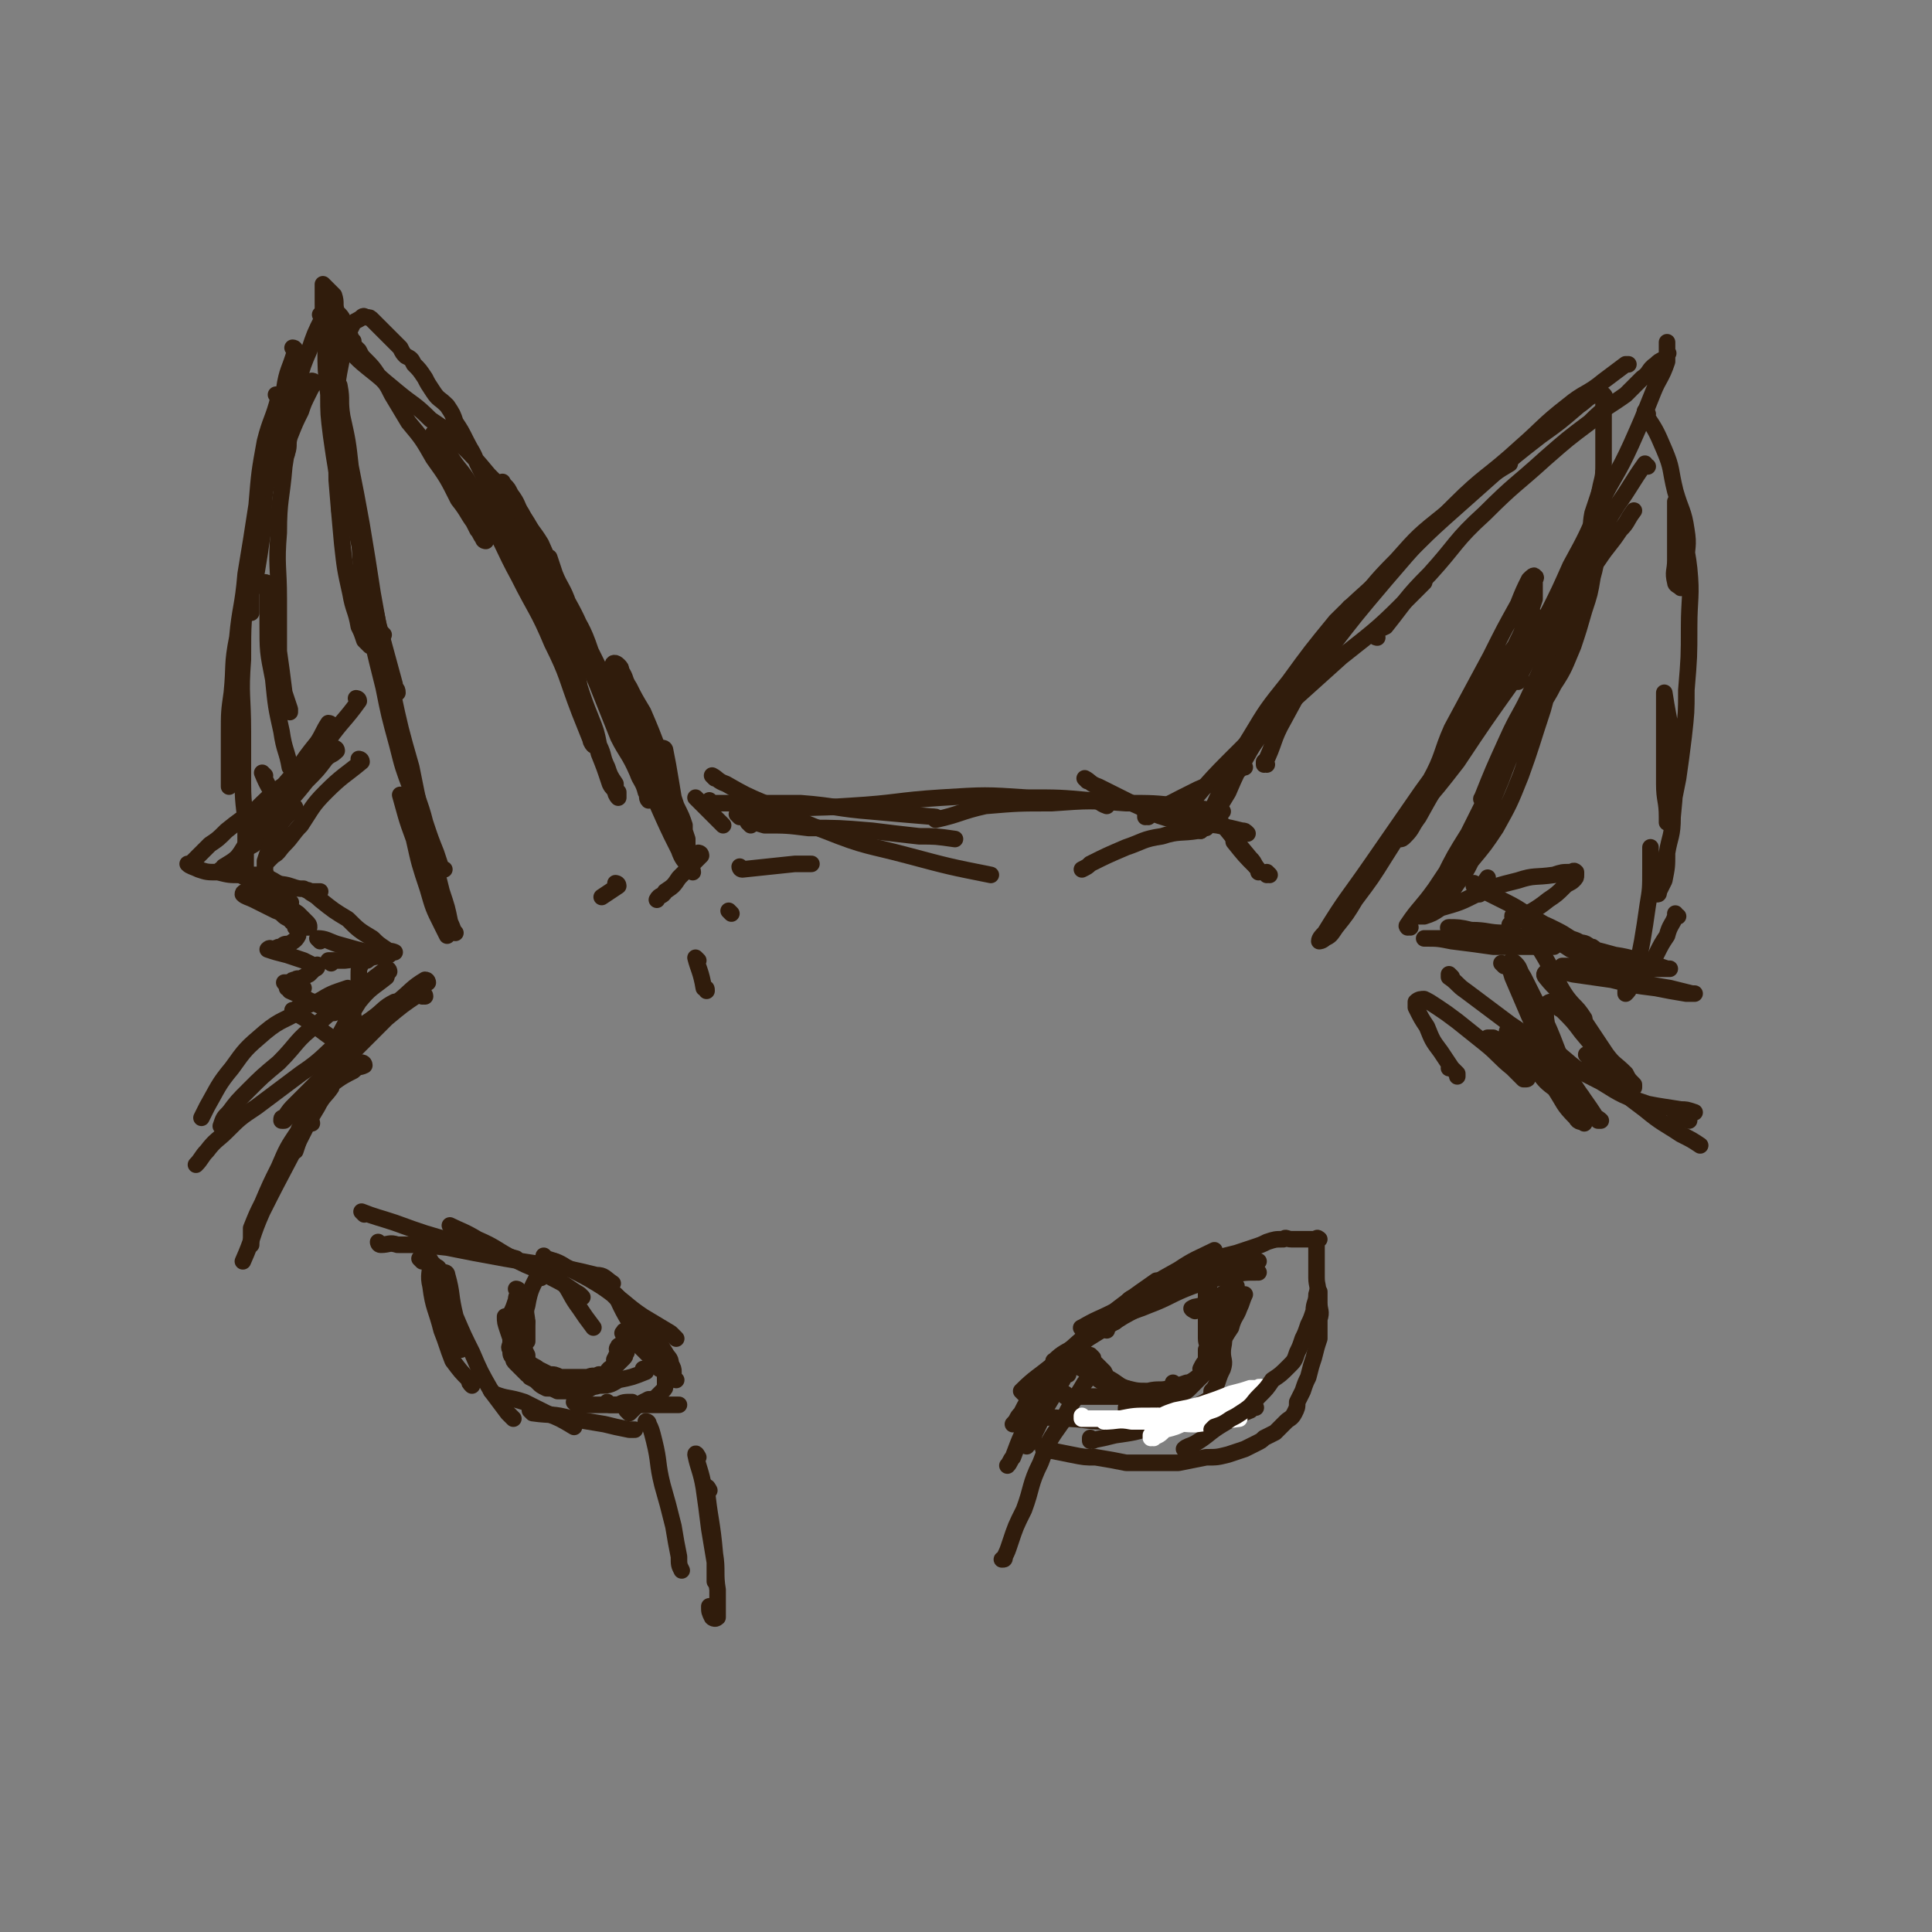 <svg viewBox='0 0 700 700' version='1.1' xmlns='http://www.w3.org/2000/svg' xmlns:xlink='http://www.w3.org/1999/xlink'><rect x="0" y="0" width="700" height="700" fill="#808080" stroke="none"/><g fill='none' stroke='rgb(48,28,12)' stroke-width='6' stroke-linecap='round' stroke-linejoin='round'><path d='M241,272c0,0 -1,-1 -1,-1 0,0 1,0 1,1 1,5 1,5 2,11 1,6 1,6 2,12 1,3 1,3 2,6 1,2 1,2 2,4 0,0 0,1 0,1 0,-1 0,-1 0,-2 -1,-3 -1,-3 -2,-6 -3,-6 -3,-6 -5,-11 -4,-9 -3,-9 -7,-17 -1,-5 -1,-5 -3,-9 -1,-2 -1,-2 -2,-4 0,-1 -2,-2 -1,-1 1,3 1,4 3,9 3,6 3,6 6,12 2,6 2,6 5,13 1,3 1,3 3,7 1,2 1,2 2,4 0,0 0,0 0,0 0,-1 0,-1 0,-2 -1,-3 -1,-3 -3,-7 -3,-9 -3,-9 -6,-19 -3,-8 -3,-8 -6,-15 -3,-5 -3,-5 -5,-9 -2,-3 -1,-3 -3,-6 0,-1 0,-1 -1,-2 -1,-1 -2,-1 -2,0 1,3 2,3 3,6 3,9 3,9 6,17 5,11 5,11 9,21 2,8 2,8 5,16 2,4 1,4 3,8 1,2 1,2 2,4 0,1 1,2 1,3 0,0 -1,-1 -1,-1 -2,-3 -2,-3 -3,-6 -3,-8 -3,-8 -6,-15 -6,-12 -6,-12 -12,-24 -4,-8 -4,-8 -8,-16 -4,-7 -4,-7 -7,-13 -2,-4 -2,-4 -4,-8 -1,-2 -1,-2 -2,-4 -1,-1 -1,-1 -1,-1 0,0 0,1 1,1 4,6 4,6 7,12 7,12 7,12 13,25 5,10 5,10 10,21 3,8 2,8 5,15 2,4 2,4 4,8 1,1 2,3 2,3 -1,-1 -2,-2 -3,-5 -4,-8 -4,-8 -8,-17 -7,-15 -7,-15 -13,-30 -5,-13 -5,-13 -11,-25 -3,-9 -4,-9 -8,-17 -2,-6 -3,-6 -5,-11 -1,-3 -1,-3 -2,-6 -1,0 -2,-1 -2,-1 0,1 1,3 2,5 3,7 3,7 6,14 6,13 5,13 11,27 4,10 4,10 8,20 3,6 4,6 7,13 1,3 2,3 3,7 1,1 0,2 1,3 0,0 0,-1 0,-1 -2,-5 -2,-5 -3,-10 -4,-9 -4,-9 -8,-18 -5,-14 -5,-14 -11,-27 -4,-10 -4,-10 -9,-19 -4,-9 -4,-9 -8,-18 -3,-5 -4,-5 -7,-11 -2,-3 -1,-3 -4,-7 -1,-2 -1,-2 -2,-3 -1,-1 -1,-2 -1,-1 0,2 1,3 2,7 8,23 8,23 17,46 3,11 3,11 7,21 2,6 2,6 4,12 1,3 1,3 2,6 0,2 1,3 1,3 0,0 -1,-1 -1,-2 -2,-5 -2,-5 -4,-10 -5,-13 -4,-13 -10,-25 -5,-12 -6,-12 -12,-24 -6,-11 -5,-11 -11,-21 -4,-7 -3,-7 -7,-13 -3,-5 -4,-5 -7,-10 -2,-2 -2,-2 -4,-5 -1,-2 -1,-2 -2,-3 0,0 0,0 0,0 0,1 0,1 1,2 3,7 3,7 6,14 2,6 2,6 5,12 2,3 2,3 4,7 1,1 1,2 2,3 0,1 1,1 1,1 -1,-2 -2,-2 -3,-5 -4,-5 -3,-5 -7,-10 -4,-8 -4,-8 -9,-15 -4,-7 -4,-7 -9,-13 -3,-5 -3,-5 -6,-10 -2,-4 -2,-4 -5,-7 -2,-3 -2,-3 -5,-6 -1,-1 -1,-1 -2,-3 -1,-1 -1,-1 -2,-2 0,-1 0,-1 0,-1 0,-1 0,0 0,0 0,0 0,0 0,0 0,0 -1,-1 -1,-1 0,0 1,1 1,1 0,0 0,0 0,0 -1,-1 -1,-1 -1,-2 -1,-2 -1,-2 -2,-4 -1,-3 -1,-3 -3,-5 -1,-3 0,-3 -1,-6 -1,-1 -1,-1 -2,-2 -1,-1 -1,-1 -2,-2 0,0 0,0 0,1 0,2 0,2 0,5 0,8 0,8 1,17 0,8 0,8 1,17 0,7 0,7 1,15 1,7 1,7 2,13 1,5 1,5 1,9 0,2 0,2 0,4 0,1 0,1 0,1 '/><path d='M122,118c0,0 -1,-1 -1,-1 0,5 1,6 1,11 0,10 0,10 1,20 2,15 2,15 4,30 2,14 2,14 5,27 2,11 3,11 5,21 3,11 3,11 6,22 0,2 1,1 1,3 '/><path d='M125,159c0,0 -1,-1 -1,-1 2,11 3,12 5,23 2,18 1,19 3,37 3,15 3,15 7,31 2,10 2,10 5,21 2,8 2,8 5,16 2,5 2,5 4,11 1,3 1,3 2,6 0,0 0,0 0,0 '/><path d='M139,230c0,0 -1,-1 -1,-1 2,10 2,11 4,21 3,14 3,14 7,28 3,15 3,15 7,29 2,8 2,8 4,16 2,6 2,6 3,11 1,2 1,3 2,4 0,0 0,0 0,0 '/><path d='M146,289c0,0 -1,-1 -1,-1 2,7 2,8 5,16 2,9 2,9 5,18 2,7 2,7 5,13 1,2 1,2 2,4 '/><path d='M114,139c0,0 -1,-1 -1,-1 0,0 1,0 1,1 -1,1 -1,1 -2,3 -2,4 -2,4 -3,7 -2,4 -2,4 -4,9 -1,3 0,3 -1,6 0,1 -1,1 -1,2 '/><path d='M107,127c0,0 0,-1 -1,-1 0,0 1,0 1,1 -2,7 -3,7 -4,14 -2,10 -2,10 -4,19 -1,9 -1,9 -3,18 -1,8 0,8 -1,16 -1,7 -1,7 -2,13 -1,4 -1,4 -2,8 0,2 0,3 0,5 0,1 0,2 0,2 0,0 0,-1 0,-1 '/><path d='M101,144c0,0 0,-1 -1,-1 0,0 1,0 1,1 -2,8 -3,8 -5,16 -2,11 -2,11 -3,23 -2,13 -2,13 -4,25 -1,12 -2,12 -3,23 -2,10 -1,10 -2,20 -1,7 -1,7 -1,15 0,5 0,5 0,11 0,3 0,3 0,6 0,1 0,1 0,2 0,0 0,0 0,0 '/><path d='M95,190c0,0 0,-1 -1,-1 -2,10 -2,11 -4,23 -2,13 -2,13 -2,27 -1,13 0,13 0,26 0,9 0,9 0,19 0,9 1,9 1,17 0,4 0,4 0,8 0,2 0,2 0,4 0,0 0,0 0,1 '/><path d='M122,272c0,0 -1,-1 -1,-1 0,0 1,0 1,1 -2,2 -2,1 -4,3 -3,4 -3,4 -7,8 -4,5 -4,5 -8,9 -3,4 -2,4 -6,8 -2,3 -2,2 -4,5 -1,1 -1,1 -3,2 0,0 0,0 0,0 '/><path d='M120,263c0,0 0,-1 -1,-1 -2,3 -2,4 -4,7 -4,5 -4,5 -8,11 -4,4 -4,4 -7,9 -2,4 -2,4 -4,7 -2,3 -2,3 -4,5 0,1 0,0 0,1 '/><path d='M130,254c0,0 -1,-1 -1,-1 0,0 1,0 1,1 -5,7 -6,7 -11,14 -6,7 -6,7 -11,14 -5,7 -5,7 -10,14 -4,5 -4,5 -9,10 -3,5 -3,5 -8,8 0,1 0,1 -1,1 0,0 0,0 0,0 '/><path d='M106,283c0,0 0,-1 -1,-1 -1,1 -1,2 -3,3 -5,4 -5,4 -10,9 -5,3 -5,3 -10,7 -3,3 -3,3 -6,5 -2,2 -2,2 -4,4 -1,1 -1,1 -2,2 -1,1 -2,1 -2,1 1,1 2,1 4,2 3,1 3,1 7,1 4,1 4,1 8,1 1,0 1,0 3,0 2,0 2,0 3,0 1,0 1,0 1,0 0,0 0,0 0,0 -1,0 -1,0 -2,0 -1,0 -1,0 -2,0 -1,0 -1,0 -2,0 -1,0 -1,0 -2,0 0,0 1,0 1,0 2,1 2,1 4,2 3,1 3,1 6,3 2,2 2,2 5,3 1,1 1,1 2,2 1,0 2,0 1,0 0,-1 -1,-1 -3,-2 -3,-1 -2,-1 -5,-3 -2,-1 -2,-1 -4,-2 -1,-1 -1,-1 -2,-2 0,0 0,0 0,0 2,2 2,2 3,3 4,3 4,3 8,6 3,2 3,2 6,4 2,2 2,2 3,3 1,1 1,1 1,2 0,0 -1,0 -1,0 -2,-2 -2,-2 -5,-3 -4,-2 -4,-2 -7,-4 -3,-2 -3,-2 -6,-4 -2,-1 -2,-1 -3,-1 -1,-1 -2,-1 -2,0 1,1 2,1 4,2 4,2 4,2 8,4 3,1 2,2 5,3 1,2 2,1 2,3 1,1 1,2 1,3 -1,2 -2,2 -3,3 -2,0 -2,0 -3,1 -1,0 -1,0 -3,1 -1,0 -1,-1 -2,0 0,0 0,0 0,0 3,1 3,1 7,2 3,1 3,1 6,2 2,1 2,1 4,2 1,0 1,-1 1,0 0,0 0,1 -1,1 -1,1 -1,1 -2,2 -2,1 -2,1 -4,2 0,0 0,-1 -1,0 -1,0 -1,0 -2,1 -1,0 -1,0 -2,0 0,0 1,0 1,0 1,1 1,1 3,2 1,0 1,0 3,0 '/><path d='M112,364c0,0 -1,-1 -1,-1 1,0 2,0 4,0 5,-3 5,-3 11,-5 '/><path d='M120,349c0,0 -1,-1 -1,-1 2,0 3,0 6,0 8,-1 8,-1 16,-2 '/><path d='M116,341c0,0 -1,-1 -1,-1 3,0 4,1 7,2 7,2 7,2 15,4 1,0 1,0 1,0 '/><path d='M154,361c0,0 -1,-1 -1,-1 0,0 1,0 1,1 0,0 0,0 0,0 0,0 -1,-1 -1,-1 0,0 1,0 1,1 '/><path d='M107,367c0,0 0,-1 -1,-1 0,0 1,0 1,1 0,0 0,0 0,0 7,4 6,4 13,9 2,1 2,1 5,2 '/><path d='M105,359c0,0 0,-1 -1,-1 0,0 1,0 1,1 7,3 7,4 15,7 4,1 4,1 8,2 '/><path d='M253,290c0,0 -1,-1 -1,-1 0,0 0,0 1,1 1,1 1,1 2,2 4,4 4,4 7,7 '/><path d='M269,315c0,0 -1,-1 -1,-1 0,0 0,1 1,1 9,-1 10,-1 19,-2 3,0 3,0 6,0 '/><path d='M272,299c0,0 -1,-1 -1,-1 2,0 3,0 6,1 8,0 8,0 16,1 11,0 11,0 23,1 8,1 8,1 17,2 6,0 6,0 13,1 '/><path d='M268,296c0,0 -1,-1 -1,-1 6,-1 7,-1 13,-1 14,-2 14,-1 28,-2 17,-1 17,-2 33,-3 16,-1 16,-1 31,0 12,0 12,0 23,1 4,0 3,1 6,2 '/><path d='M339,297c0,0 -1,-1 -1,-1 0,0 0,0 1,1 0,0 0,0 0,0 9,-2 9,-3 18,-5 12,-1 12,-1 24,-1 14,-1 14,-1 27,0 10,0 10,0 19,1 8,1 8,1 16,2 '/><path d='M394,283c0,0 -1,-1 -1,-1 2,1 2,2 5,3 6,3 6,3 12,6 7,3 7,4 15,6 8,2 8,1 16,2 5,1 5,1 9,2 1,0 1,0 2,1 '/><path d='M416,296c0,0 -1,-1 -1,-1 0,0 0,0 0,1 0,0 0,0 0,0 9,-5 9,-5 19,-10 7,-3 7,-3 15,-7 '/><path d='M428,296c0,0 -1,-1 -1,-1 0,0 0,1 0,1 9,-10 9,-11 18,-20 10,-10 10,-10 21,-20 10,-9 10,-9 20,-18 14,-11 14,-11 26,-23 2,-2 2,-2 4,-4 0,0 0,0 0,0 '/><path d='M451,278c0,0 -1,0 -1,-1 3,-5 3,-6 7,-11 7,-10 7,-10 14,-20 9,-12 9,-12 18,-23 8,-10 8,-11 17,-20 8,-9 8,-9 18,-17 7,-6 7,-6 14,-12 4,-3 4,-3 9,-6 0,0 0,0 0,0 '/><path d='M459,277c0,0 -1,-1 -1,-1 0,0 0,1 0,1 4,-8 3,-9 7,-16 7,-13 7,-13 16,-25 10,-13 10,-13 21,-26 12,-14 12,-14 25,-27 11,-11 12,-10 24,-21 8,-7 8,-8 17,-15 6,-5 7,-4 13,-9 4,-3 4,-3 8,-6 0,0 1,0 1,0 '/><path d='M499,231c0,0 -1,0 -1,-1 1,-2 2,-2 4,-3 8,-10 7,-10 16,-19 10,-11 9,-12 20,-22 11,-11 11,-10 22,-20 8,-7 8,-7 16,-13 6,-6 6,-5 13,-10 3,-3 3,-3 6,-6 3,-2 2,-3 5,-5 1,-1 1,-1 3,-2 1,-1 1,0 1,-2 1,0 0,0 0,-1 0,-1 0,-1 0,-2 0,0 0,-1 0,-1 0,1 0,1 0,2 0,2 0,2 0,5 -2,6 -3,6 -5,11 -4,10 -4,10 -8,19 -5,11 -6,11 -11,21 -5,12 -5,12 -11,23 -4,9 -4,9 -8,17 -3,7 -3,8 -6,15 -2,3 -2,3 -4,7 0,2 0,2 -1,3 '/><path d='M597,169c-1,0 -1,-1 -1,-1 -5,7 -5,8 -10,15 -8,13 -8,13 -16,25 -8,12 -8,12 -15,25 -8,12 -8,12 -16,24 -8,11 -8,11 -15,22 -5,8 -5,8 -10,17 -3,4 -2,4 -5,7 -1,1 -1,1 -2,1 0,0 0,-1 0,-1 '/><path d='M557,224c0,0 -1,-1 -1,-1 -4,4 -4,5 -7,11 -9,13 -9,13 -17,26 -8,13 -8,14 -16,27 -7,12 -7,12 -14,23 -5,8 -5,8 -11,16 -3,5 -3,5 -7,10 -2,3 -2,3 -4,4 -1,1 -2,1 -2,1 0,-1 1,-2 2,-3 8,-13 8,-12 17,-25 9,-13 9,-13 18,-26 8,-11 8,-11 15,-21 6,-10 6,-10 12,-19 4,-7 4,-7 8,-15 2,-4 2,-5 4,-9 1,-3 1,-3 2,-6 0,-2 0,-2 0,-4 0,-1 0,-1 0,-3 0,0 1,-1 0,-1 0,-1 -1,0 -2,1 -2,4 -2,4 -4,9 -5,9 -5,9 -10,19 -7,13 -7,13 -14,26 -4,9 -3,10 -8,19 -3,6 -3,6 -6,11 -1,2 -2,2 -3,4 -1,1 -1,3 -1,3 0,0 0,-1 1,-2 3,-3 3,-3 5,-6 7,-8 7,-8 14,-17 10,-15 10,-15 20,-29 10,-14 10,-14 19,-27 6,-9 6,-9 12,-17 4,-6 4,-5 8,-11 3,-3 2,-3 5,-7 '/><path d='M597,150c-1,0 -1,-1 -1,-1 0,0 0,1 0,1 0,0 0,0 0,0 0,0 0,-1 0,-1 0,0 0,0 0,1 4,6 4,6 7,13 3,7 2,7 4,15 2,7 3,7 4,14 1,6 0,6 0,12 0,3 0,3 0,6 0,1 0,1 -1,2 0,1 -1,1 -1,1 -1,-1 -2,-1 -2,-2 -1,-4 0,-4 0,-8 0,-5 0,-5 0,-10 0,-3 0,-3 0,-6 0,-2 0,-2 0,-4 0,0 0,-2 0,-1 1,2 1,4 2,7 1,9 2,8 3,17 1,10 0,11 0,21 0,11 0,11 -1,23 0,8 0,8 -1,17 -1,8 -1,8 -2,15 -1,5 -1,5 -2,10 -1,2 -1,2 -2,4 0,1 0,2 0,2 0,0 0,-1 0,-2 0,-6 -1,-6 -1,-12 0,-8 0,-8 0,-16 0,-4 0,-4 0,-8 0,-3 0,-3 0,-6 0,-1 0,-1 0,-1 0,-1 0,-2 0,-2 0,0 0,0 0,0 2,13 3,13 3,25 1,10 1,10 0,20 0,7 -1,7 -2,13 0,5 0,5 -1,10 -1,2 -1,2 -2,4 0,1 0,1 -1,1 -1,0 -1,0 -2,-1 0,-2 0,-2 0,-4 0,-3 0,-3 0,-5 0,-2 0,-2 0,-4 0,0 0,0 0,-1 0,-1 0,-2 0,-2 0,0 0,1 0,2 0,3 0,3 0,6 0,7 0,7 -1,13 -1,7 -1,7 -2,13 -1,5 -1,5 -2,11 -1,2 -1,3 -2,5 -1,2 -1,2 -2,3 0,0 0,-1 0,-1 0,0 0,0 0,0 '/><path d='M608,332c-1,0 -1,-1 -1,-1 0,0 0,0 0,1 -1,3 -2,3 -3,7 -2,3 -2,3 -4,7 -1,2 -1,2 -2,4 '/><path d='M535,321c0,0 -1,-1 -1,-1 0,0 0,0 0,1 6,3 6,3 12,6 6,3 6,4 12,7 5,3 6,3 11,6 3,1 3,1 5,3 2,0 2,0 3,1 0,0 1,0 1,0 -1,-1 -1,-1 -2,-1 -2,-2 -3,-1 -5,-2 -4,-2 -3,-2 -7,-4 -4,-2 -4,-2 -7,-3 -3,-1 -3,-1 -6,-2 -1,0 -1,0 -2,0 0,0 -1,-1 -1,0 2,1 3,1 5,2 4,2 4,3 8,5 5,3 5,2 10,5 3,2 5,3 7,4 0,0 -1,-1 -2,-2 -3,-1 -3,-1 -7,-2 -3,-2 -3,-2 -6,-3 -2,-1 -2,-1 -4,-2 -1,0 -2,0 -2,0 0,0 1,-1 1,0 6,1 6,2 12,3 7,2 8,2 15,4 7,1 7,2 14,3 2,1 2,1 5,2 0,0 1,0 1,0 0,0 -1,0 -1,0 -3,0 -3,0 -5,0 -8,-1 -8,-1 -15,-1 -5,-1 -5,0 -11,0 -2,0 -2,0 -5,0 -1,0 -2,0 -2,0 0,0 0,0 0,0 5,1 5,1 10,3 9,2 9,1 17,3 6,1 6,1 12,2 4,1 4,1 8,2 0,0 1,0 1,0 -1,0 -2,0 -3,0 -6,-1 -6,-1 -11,-2 -8,-1 -8,-1 -16,-3 -7,-1 -7,-1 -14,-2 -4,-1 -4,-1 -7,-1 -1,0 -2,-1 -2,0 -1,0 -2,1 -1,2 4,5 5,5 9,9 3,3 3,3 5,6 '/><path d='M559,344c0,0 -1,-1 -1,-1 0,0 0,0 0,1 3,5 3,5 6,11 4,8 5,7 10,15 4,6 4,6 8,12 3,4 3,3 7,7 1,2 1,2 3,4 0,0 0,1 0,1 0,0 -1,-1 -2,-1 -4,-4 -4,-4 -7,-8 -5,-5 -5,-5 -10,-11 -3,-4 -3,-4 -7,-8 -2,-1 -2,-2 -4,-3 -1,0 -2,1 -2,2 0,4 0,4 1,9 2,7 2,7 5,14 3,5 3,5 7,9 2,3 2,4 4,6 1,2 2,2 3,3 0,0 -1,0 -1,0 -5,-8 -5,-7 -10,-15 -6,-12 -5,-13 -11,-25 -3,-6 -3,-6 -6,-12 -2,-3 -1,-3 -3,-5 -1,-1 -2,-1 -2,0 0,1 0,2 1,5 3,7 3,7 6,14 4,9 5,8 9,17 3,5 2,6 5,11 2,4 3,4 5,7 1,2 1,2 1,3 0,0 0,1 0,1 -1,-1 -2,0 -3,-2 -5,-5 -4,-5 -8,-11 -4,-6 -4,-7 -8,-13 -3,-3 -3,-3 -6,-6 -1,-1 -1,-1 -2,-2 0,0 -1,0 -1,1 0,1 1,1 3,3 2,3 2,3 5,7 3,3 4,3 7,7 2,2 2,2 4,4 1,0 1,0 2,1 0,0 0,1 0,1 -2,-1 -2,-1 -3,-2 -4,-3 -4,-3 -7,-7 -3,-3 -3,-3 -7,-6 -2,-2 -3,-2 -5,-3 -2,-2 -2,-2 -4,-3 -1,0 -1,0 -2,0 0,0 0,0 0,0 2,1 2,1 3,2 3,2 3,2 5,5 2,2 3,2 5,4 1,1 1,1 1,3 0,0 1,1 0,1 0,0 0,0 -1,0 -2,-2 -2,-2 -4,-4 -5,-4 -5,-5 -10,-9 -5,-4 -5,-4 -10,-8 -4,-3 -4,-3 -7,-5 -3,-2 -3,-2 -5,-3 -1,0 -2,0 -3,1 0,0 0,1 0,2 2,4 2,4 4,7 2,5 2,5 5,9 2,3 2,3 4,6 1,1 1,1 2,2 0,1 0,1 0,1 0,-1 0,-1 -1,-2 -1,-1 -1,-1 -2,-1 '/><path d='M526,337c0,0 -1,-1 -1,-1 0,0 0,0 0,1 0,0 0,0 0,0 1,0 -1,-1 0,-1 3,0 4,0 8,1 6,0 6,1 12,1 4,1 4,1 9,2 2,0 4,0 4,0 0,0 -2,0 -3,0 -5,0 -5,0 -10,0 -6,0 -6,0 -12,0 -5,0 -5,0 -10,0 -2,0 -2,0 -5,0 -1,0 -1,0 -2,0 0,0 0,0 0,0 5,0 5,0 10,1 8,1 8,1 15,2 7,0 8,0 15,0 4,0 4,0 7,0 '/><path d='M548,336c0,0 -1,-1 -1,-1 0,0 0,0 0,1 0,0 0,0 0,0 2,-2 2,-2 3,-3 5,-3 6,-3 11,-7 3,-2 3,-2 6,-5 1,-1 2,-1 3,-2 1,-1 1,-1 1,-2 0,-1 0,-1 0,-1 -1,-1 -1,0 -2,0 -3,0 -3,0 -6,1 -7,1 -7,0 -13,2 -8,2 -8,2 -15,5 -6,3 -6,3 -13,5 -3,2 -3,2 -6,3 -1,0 -1,0 -2,0 -1,0 -1,0 -1,0 '/><path d='M536,324c0,0 -1,-1 -1,-1 0,0 0,0 0,1 0,0 0,0 0,0 2,-3 2,-3 4,-6 '/><path d='M511,336c0,0 -1,-1 -1,-1 0,0 0,0 0,1 0,0 0,0 0,0 1,0 0,-1 0,-1 0,0 0,0 0,1 0,0 0,0 0,0 1,0 -1,0 0,-1 4,-6 5,-6 10,-13 4,-6 4,-6 8,-12 3,-5 4,-5 7,-10 4,-6 4,-6 7,-13 3,-7 3,-8 6,-15 2,-7 2,-7 5,-14 3,-6 3,-6 5,-12 3,-6 3,-6 6,-12 2,-5 2,-5 4,-11 1,-4 2,-4 3,-8 2,-5 2,-5 3,-10 1,-4 1,-4 2,-9 1,-5 0,-5 1,-10 1,-3 1,-3 2,-6 1,-3 1,-3 2,-5 0,-1 0,-1 0,-2 0,-1 0,-1 0,-2 0,0 0,1 0,2 0,4 0,4 -1,9 -2,10 -2,9 -5,19 -4,13 -3,13 -7,26 -5,15 -5,15 -9,30 -4,12 -4,13 -8,24 -4,10 -4,10 -9,19 -4,6 -4,6 -9,12 -2,4 -2,4 -5,8 -2,3 -2,3 -4,5 -1,1 -1,1 -1,1 -1,1 -1,1 -2,2 -1,0 -2,0 -2,0 0,-1 0,-1 0,-2 2,-4 2,-4 4,-8 4,-8 4,-8 9,-16 5,-10 5,-10 10,-20 6,-10 6,-10 12,-19 4,-8 5,-7 9,-15 4,-6 4,-7 7,-14 2,-6 2,-6 4,-13 2,-6 2,-6 3,-12 2,-7 1,-7 2,-13 1,-7 1,-7 2,-13 0,-1 0,-1 0,-2 '/><path d='M538,290c0,0 -2,0 -1,-1 4,-10 4,-10 9,-21 4,-9 5,-9 9,-18 4,-9 4,-9 8,-19 3,-7 3,-7 6,-15 3,-8 3,-8 5,-15 2,-8 2,-8 4,-16 1,-4 1,-4 2,-9 1,-4 1,-4 1,-8 0,-2 0,-2 0,-5 0,-2 0,-2 0,-4 0,-2 0,-2 0,-4 0,-1 0,-1 0,-3 0,-1 0,-1 0,-2 0,-1 0,-1 0,-2 0,-1 0,-1 0,-1 0,-1 0,-1 0,-2 0,-1 1,-1 0,-2 0,0 -1,0 -1,0 -1,0 -1,-1 -2,0 -3,1 -3,2 -6,4 -7,6 -7,6 -14,11 -9,7 -9,7 -17,14 -9,8 -9,8 -18,16 -10,9 -9,9 -19,18 -10,10 -10,9 -20,19 -9,11 -9,11 -17,22 -8,10 -8,10 -14,20 -5,8 -5,8 -9,17 -3,5 -3,5 -5,10 -2,3 -2,3 -3,5 -1,1 0,1 -1,2 '/><path d='M490,221c0,0 -1,-1 -1,-1 -5,6 -5,7 -10,13 -8,11 -8,11 -15,22 -6,9 -6,9 -12,18 -4,7 -4,7 -7,14 -3,5 -3,5 -6,9 -1,2 -1,2 -2,4 0,0 0,0 0,0 '/><path d='M442,296c0,0 -1,-1 -1,-1 1,2 1,3 3,5 4,5 4,5 9,11 1,1 1,1 2,3 '/><path d='M460,317c0,0 -1,-1 -1,-1 0,0 0,0 0,1 '/><path d='M448,305c0,0 -1,-1 -1,-1 0,0 0,0 0,1 4,5 4,5 8,9 1,1 1,1 1,2 '/><path d='M254,310c0,0 -1,-1 -1,-1 0,0 1,0 1,1 -4,4 -4,4 -8,8 -2,3 -2,3 -5,5 -1,2 -2,1 -3,3 '/><path d='M224,321c0,0 -1,-1 -1,-1 0,0 1,0 1,1 -3,2 -3,2 -6,4 '/><path d='M121,121c0,0 -1,-1 -1,-1 0,0 1,1 1,1 0,0 0,0 0,0 1,1 1,1 3,3 4,4 4,5 9,9 5,4 5,4 11,9 6,5 6,4 12,10 6,4 6,4 11,9 5,5 5,5 10,11 5,5 5,5 9,10 3,5 4,5 7,11 3,6 3,6 5,12 2,6 2,6 4,12 2,6 2,6 3,11 2,6 1,6 3,11 1,5 1,5 2,10 2,6 2,6 4,11 2,5 2,5 3,10 2,4 1,4 3,8 1,3 1,3 3,6 0,2 0,2 1,3 0,1 0,2 0,2 0,0 -1,-1 -1,-2 -1,-2 -1,-1 -2,-3 -2,-6 -2,-6 -4,-11 -2,-8 -2,-8 -5,-15 -3,-7 -3,-7 -6,-15 -4,-8 -4,-8 -7,-15 -4,-7 -4,-7 -7,-14 -3,-7 -3,-7 -5,-14 -3,-7 -3,-7 -5,-13 -3,-6 -3,-6 -5,-11 -2,-4 -2,-4 -4,-8 -2,-5 -2,-4 -4,-8 -2,-4 -2,-4 -4,-7 -1,-3 -1,-3 -3,-6 -3,-3 -3,-2 -5,-5 -2,-3 -2,-3 -3,-5 -2,-3 -2,-3 -4,-5 -1,-2 -1,-2 -3,-3 -1,-1 -1,-1 -2,-3 0,0 0,0 -1,-1 -1,-1 -1,-1 -2,-2 -1,-1 -1,-1 -2,-2 -1,-1 -1,-1 -2,-2 0,0 0,0 -1,-1 -1,-1 -1,-1 -2,-2 -1,-1 -1,-1 -2,-1 -1,0 -1,-1 -2,0 -1,1 -2,1 -3,2 -3,6 -3,6 -4,12 -2,10 -2,10 -2,21 -1,12 0,12 0,24 1,12 1,12 2,23 1,9 1,9 3,18 1,6 2,6 3,12 1,2 1,2 2,5 1,1 1,1 2,2 0,0 0,0 0,0 '/><path d='M123,140c0,0 -1,-1 -1,-1 0,0 1,0 1,1 1,5 0,5 1,11 2,9 2,9 3,18 2,10 2,10 4,21 2,12 2,12 4,25 2,11 2,11 4,23 2,11 2,12 4,23 3,10 3,10 6,20 2,9 3,9 5,17 2,6 2,6 4,11 1,3 1,3 2,6 0,0 0,0 1,0 '/><path d='M117,115c0,0 -1,-1 -1,-1 0,0 1,1 1,1 0,0 0,0 0,0 -3,6 -3,6 -5,12 -4,9 -3,9 -5,19 -3,11 -2,11 -4,23 -1,12 -2,12 -2,24 -1,12 0,12 0,24 0,9 0,9 0,19 1,7 1,7 2,15 1,3 1,3 2,6 0,0 0,0 0,1 '/><path d='M97,212c0,0 0,-1 -1,-1 0,0 1,0 1,1 0,7 0,7 0,14 0,10 0,10 2,20 1,10 1,10 3,19 1,7 2,7 3,13 '/><path d='M96,281c0,0 -1,-1 -1,-1 2,5 3,6 6,11 0,2 0,2 1,3 '/><path d='M131,276c0,0 -1,-1 -1,-1 0,0 1,0 1,1 -6,5 -7,5 -13,11 -5,5 -5,6 -9,12 -3,3 -3,4 -6,7 -2,2 -2,3 -4,4 -1,1 -1,1 -2,2 0,0 0,0 0,0 '/><path d='M107,293c0,0 0,-1 -1,-1 0,0 1,0 1,1 -2,2 -3,2 -5,5 -2,4 -2,4 -4,8 -1,3 -1,3 -2,6 0,2 0,2 0,4 1,2 1,2 3,3 3,2 3,1 6,2 3,1 3,1 5,1 2,1 2,1 4,1 1,0 2,0 2,0 0,0 -1,0 -3,0 -1,0 -2,-1 -1,0 1,1 2,1 4,3 5,4 5,4 10,7 4,4 4,4 9,7 2,2 2,2 5,4 1,1 3,1 3,1 0,0 -2,-1 -4,0 -1,0 -1,0 -3,1 -1,1 -2,1 -3,2 -1,0 -1,0 -2,1 -1,2 -1,2 -1,4 0,1 0,1 0,2 0,1 0,1 1,2 '/><path d='M121,367c0,0 -1,-1 -1,-1 3,-1 4,-1 7,-1 '/><path d='M140,354c0,0 -1,-1 -1,-1 0,0 1,0 1,1 -5,4 -6,4 -10,9 -5,8 -5,8 -9,16 -1,2 0,2 -1,5 '/><path d='M144,364c0,0 0,-1 -1,-1 -4,2 -4,3 -8,6 -5,5 -5,5 -10,10 -4,5 -4,5 -8,11 -3,4 -3,4 -5,8 -1,1 -1,1 -1,2 '/><path d='M153,361c0,0 0,-1 -1,-1 -6,4 -6,4 -12,9 -6,6 -6,6 -12,12 -7,6 -7,5 -13,11 -4,4 -4,4 -8,8 -2,2 -2,2 -4,5 -1,0 -1,0 -1,1 '/><path d='M141,352c0,0 0,-1 -1,-1 -4,3 -4,3 -9,7 -8,6 -8,6 -16,13 -8,6 -7,7 -14,14 -6,5 -6,5 -11,10 -4,4 -4,4 -7,8 -2,2 -2,2 -3,5 '/><path d='M155,356c0,0 0,-1 -1,-1 -5,3 -5,4 -10,8 -9,6 -9,6 -18,12 -9,7 -8,8 -17,14 -8,6 -8,6 -16,12 -6,4 -6,4 -11,9 -3,3 -4,3 -7,7 -2,2 -2,3 -4,5 '/><path d='M109,366c0,0 0,-1 -1,-1 0,0 1,0 1,1 -6,4 -7,3 -13,8 -7,6 -7,6 -12,13 -5,6 -5,7 -9,14 -1,2 -1,2 -2,4 '/><path d='M545,350c0,0 -1,-1 -1,-1 '/><path d='M526,354c0,0 -1,-1 -1,-1 0,0 0,0 0,1 3,2 3,3 6,5 8,6 8,6 16,12 6,4 6,4 11,9 '/><path d='M557,374c0,0 -1,-1 -1,-1 0,0 0,0 0,1 4,4 4,4 9,8 7,6 7,6 15,10 8,5 8,5 17,8 5,1 6,1 12,2 2,0 2,0 5,1 '/><path d='M576,383c0,0 -2,-1 -1,-1 1,2 2,4 5,6 8,8 8,8 16,14 6,5 7,5 13,9 4,2 4,2 7,4 '/><path d='M608,404c-1,0 -1,-1 -1,-1 0,0 0,0 0,1 3,1 3,1 5,2 '/><path d='M120,394c0,0 -1,-1 -1,-1 0,0 1,0 1,1 -2,3 -3,3 -5,7 -3,5 -3,5 -6,10 -1,3 -1,3 -2,6 '/><path d='M112,406c0,0 0,-1 -1,-1 -1,2 -2,2 -3,5 -4,6 -4,6 -7,13 -3,6 -3,6 -6,13 -2,4 -2,4 -4,9 0,3 0,3 0,6 '/><path d='M113,407c0,0 0,-1 -1,-1 -8,16 -9,17 -17,33 -4,9 -3,9 -7,18 '/><path d='M132,386c0,0 -1,-1 -1,-1 0,0 1,0 1,1 -2,1 -2,0 -4,2 -6,3 -5,3 -11,7 -4,3 -4,2 -8,5 -4,3 -3,3 -6,6 '/><path d='M153,457c0,0 -1,-1 -1,-1 2,0 3,1 5,2 '/><path d='M132,440c0,0 -1,-1 -1,-1 5,2 6,2 12,4 11,4 11,4 22,7 11,3 11,3 22,6 '/><path d='M138,451c0,0 -1,-1 -1,-1 0,0 0,1 1,1 3,0 3,-1 6,0 9,0 9,0 18,1 10,2 10,2 21,4 17,3 17,2 33,6 3,0 3,1 6,3 0,0 0,0 0,0 '/><path d='M164,445c0,0 -1,-1 -1,-1 4,2 5,2 10,5 7,3 7,4 13,7 7,4 8,3 14,7 6,3 5,3 10,6 0,0 0,0 1,1 '/><path d='M206,467c0,0 -1,-1 -1,-1 2,3 2,4 5,8 2,3 2,3 5,7 '/><path d='M371,505c0,0 -1,-1 -1,-1 5,-5 6,-5 12,-10 9,-8 9,-8 18,-16 9,-7 9,-7 19,-14 '/><path d='M389,492c0,0 -1,-1 -1,-1 0,0 0,1 0,1 3,-3 3,-4 6,-7 7,-7 7,-7 15,-13 9,-7 9,-7 18,-12 6,-4 7,-4 13,-7 '/><path d='M393,482c0,0 -2,-1 -1,-1 5,-3 6,-3 12,-6 10,-4 10,-4 21,-8 10,-3 10,-3 21,-5 5,-1 5,-1 10,-1 '/><path d='M198,456c0,0 -1,-1 -1,-1 0,0 0,0 1,1 3,1 4,1 7,3 8,4 8,4 16,9 6,4 6,5 12,9 5,3 5,3 10,6 1,1 1,1 2,2 '/><path d='M214,463c0,0 -1,-1 -1,-1 0,0 0,0 1,1 4,3 4,3 8,6 4,4 4,4 8,8 3,3 4,3 7,7 2,2 2,3 4,6 1,2 2,2 2,4 1,2 1,2 1,3 0,0 0,0 0,1 '/><path d='M224,470c0,0 -1,-1 -1,-1 3,7 4,8 8,15 4,6 4,6 8,12 '/><path d='M383,494c0,0 -2,-1 -1,-1 3,-3 4,-3 9,-6 8,-5 8,-5 16,-10 7,-4 7,-3 14,-7 '/><path d='M401,482c0,0 -1,-1 -1,-1 2,-2 3,-2 6,-4 8,-5 8,-5 16,-9 5,-3 5,-3 10,-5 '/><path d='M404,479c0,0 -2,-1 -1,-1 5,-3 6,-2 13,-5 8,-3 8,-4 16,-7 11,-4 11,-3 21,-6 '/><path d='M270,294c0,0 -1,-1 -1,-1 0,0 0,1 1,1 4,1 4,1 8,3 1,0 1,0 3,1 '/><path d='M258,291c0,0 -1,-1 -1,-1 0,0 0,1 1,1 5,0 5,0 11,0 11,0 11,0 21,0 13,1 13,2 26,3 11,1 11,1 23,2 '/><path d='M259,282c0,0 -1,-1 -1,-1 2,1 2,2 5,3 7,4 7,4 14,7 11,5 11,6 22,10 15,6 15,5 30,9 15,4 15,4 30,7 '/><path d='M435,301c0,0 -1,-1 -1,-1 0,0 1,1 0,1 -6,1 -7,0 -13,2 -7,1 -7,2 -13,4 -7,3 -7,3 -13,6 -1,1 -1,1 -3,2 '/><path d='M202,458c0,0 -1,-1 -1,-1 0,0 0,0 1,1 0,0 0,0 0,0 '/><path d='M159,460c0,0 -1,-1 -1,-1 0,0 1,0 1,1 0,5 0,5 1,10 1,6 1,6 3,12 2,3 2,3 4,7 '/><path d='M156,457c0,0 -1,-1 -1,-1 0,0 1,0 1,1 0,4 -1,5 0,9 1,8 2,8 4,16 2,5 2,6 4,11 3,4 3,4 6,7 0,1 0,1 1,2 '/><path d='M162,462c0,0 -1,-1 -1,-1 0,0 1,0 1,1 2,7 1,7 3,15 3,7 3,7 6,13 3,7 3,7 7,14 3,4 3,4 6,8 1,1 1,1 2,2 '/><path d='M179,505c0,0 -1,-1 -1,-1 0,0 0,0 1,1 5,2 5,1 11,3 4,2 4,2 8,4 5,2 5,2 10,5 '/><path d='M193,512c0,0 -1,-1 -1,-1 0,0 0,0 1,1 7,1 7,0 14,2 6,1 6,1 12,2 4,1 4,1 9,2 1,0 1,0 2,0 '/><path d='M221,509c0,0 -1,-1 -1,-1 0,0 0,0 1,1 3,0 3,0 7,0 9,0 9,0 18,0 '/><path d='M387,498c0,0 -1,-1 -1,-1 0,0 1,0 0,1 0,1 -1,1 -1,2 -3,5 -3,5 -6,10 -2,5 -2,5 -4,9 -1,3 -1,2 -2,4 -1,0 -1,0 -1,1 '/><path d='M377,503c0,0 -1,-1 -1,-1 0,0 1,0 0,1 0,1 0,1 -1,2 -3,3 -3,3 -5,7 -2,2 -1,2 -3,4 '/><path d='M409,511c0,0 -1,-1 -1,-1 0,0 0,1 0,1 2,-1 2,-1 4,-1 '/><path d='M374,514c0,0 -1,-1 -1,-1 0,0 0,0 0,1 6,0 6,-1 12,0 8,0 8,1 16,1 6,1 6,0 12,1 6,0 6,0 13,0 '/><path d='M396,522c0,0 -1,-1 -1,-1 0,0 0,0 0,1 0,0 0,0 0,0 5,-1 5,-1 9,-2 7,-1 7,-1 14,-3 7,-1 7,-1 14,-3 6,-2 6,-2 12,-4 1,0 1,0 2,0 '/><path d='M430,526c0,0 -1,-1 -1,-1 1,-1 2,-1 4,-2 5,-3 5,-4 10,-7 5,-3 5,-3 10,-5 1,-1 1,-1 2,-1 '/><path d='M379,525c0,0 -1,-1 -1,-1 0,0 0,0 0,1 5,1 5,1 10,2 5,1 5,1 9,1 6,1 6,1 11,2 5,0 5,0 10,0 4,0 4,0 9,0 5,-1 5,-1 10,-2 4,0 4,0 8,-1 3,-1 3,-1 6,-2 2,-1 2,-1 4,-2 2,-1 2,-1 3,-2 2,-1 2,-1 4,-2 2,-2 2,-2 4,-4 1,-1 2,-1 3,-3 1,-2 1,-2 1,-4 1,-2 1,-2 2,-4 1,-3 1,-3 2,-5 1,-4 1,-4 2,-7 1,-4 1,-4 2,-7 0,-4 0,-4 0,-7 1,-3 0,-3 0,-6 0,-2 0,-2 0,-4 '/><path d='M410,472c0,0 -1,-1 -1,-1 1,-1 2,-1 4,-1 5,-3 5,-4 11,-6 7,-2 7,-2 14,-4 6,-1 6,-1 12,-2 3,-1 3,-1 6,-1 '/><path d='M433,475c0,0 -2,-1 -1,-1 1,-1 2,0 5,-2 5,-2 5,-3 11,-6 '/><path d='M390,491c0,0 -1,-1 -1,-1 0,0 1,0 0,1 -7,11 -8,10 -15,22 -4,7 -4,7 -7,15 -1,1 -1,2 -2,3 '/><path d='M396,499c0,0 -1,-1 -1,-1 -1,1 -1,2 -2,3 -4,7 -5,7 -8,14 -5,7 -5,7 -8,15 -4,8 -3,9 -6,17 -3,6 -3,6 -5,12 -1,3 -1,3 -2,5 0,1 0,1 -1,1 '/><path d='M235,516c0,0 -1,-1 -1,-1 0,0 1,0 1,1 1,2 1,2 2,6 2,8 1,8 3,16 2,7 2,7 4,15 1,6 1,6 2,11 0,3 0,3 1,5 0,0 0,0 0,0 '/><path d='M253,528c0,0 -1,-2 -1,-1 1,5 2,6 3,12 1,7 1,7 2,15 1,6 1,6 2,12 0,3 0,3 0,5 0,1 0,1 0,2 0,0 0,0 0,0 '/><path d='M257,540c0,0 -1,-2 -1,-1 1,11 2,12 3,24 1,6 0,7 1,13 0,4 0,4 0,8 0,1 0,2 0,2 -1,1 -2,0 -2,0 -1,-2 -1,-2 -1,-4 '/><path d='M253,348c0,0 -1,-1 -1,-1 1,4 2,5 3,11 1,0 1,0 1,1 '/><path d='M265,331c0,0 -1,-1 -1,-1 0,0 0,0 1,1 '/><path d='M196,463c0,0 -1,-1 -1,-1 0,0 0,0 1,1 0,0 0,0 0,0 0,0 0,-1 -1,-1 -2,4 -3,5 -4,11 -1,3 0,3 0,7 0,2 0,2 0,5 0,0 0,0 0,1 '/><path d='M188,468c0,0 -1,-1 -1,-1 0,0 1,0 1,1 0,1 -1,1 -1,3 -1,3 -1,3 -2,5 0,3 0,3 0,6 0,2 0,2 0,4 0,2 -1,2 0,3 0,2 0,2 1,3 0,1 0,1 1,2 1,1 1,1 2,2 1,1 1,1 2,2 1,0 1,0 1,1 2,1 2,1 3,2 1,1 1,1 3,2 2,0 2,0 4,1 2,0 2,0 3,0 2,0 2,0 4,0 2,0 2,0 3,0 2,-1 2,-1 3,-2 1,0 1,0 2,-1 0,-1 0,-1 1,-2 1,-1 1,-1 2,-2 1,-2 2,-1 3,-3 0,-1 -1,-1 0,-2 0,-1 1,-1 1,-2 0,-1 -1,-1 0,-2 0,-1 1,0 2,-1 0,-1 0,-1 0,-2 0,-1 0,-1 0,-2 0,0 -1,0 0,0 0,-1 0,-1 1,0 0,0 0,0 0,0 0,2 0,2 0,3 0,2 0,2 0,4 -1,1 0,1 -1,2 -1,1 -1,1 -2,2 -1,1 -1,1 -2,2 -1,1 -1,1 -2,2 -2,0 -2,0 -3,0 -2,1 -2,0 -4,1 -2,0 -2,0 -4,0 -3,0 -3,0 -6,0 -2,-1 -2,-1 -4,-1 -2,-1 -2,-1 -4,-2 -1,-1 -2,-1 -3,-2 -1,-1 -1,-1 -1,-3 -1,-2 -1,-2 -1,-4 0,-4 0,-4 0,-7 0,-1 1,-1 1,-1 '/><path d='M396,492c0,0 -1,-1 -1,-1 0,0 0,0 0,1 0,0 0,0 0,0 2,2 2,2 5,5 1,2 1,2 3,4 2,2 2,2 4,3 2,1 2,1 4,1 3,1 3,1 5,2 3,0 3,0 6,0 1,0 1,0 3,0 2,-1 1,-1 3,-2 2,-1 2,-1 3,-2 1,-1 1,-1 2,-2 1,-1 1,-1 2,-2 0,0 0,-1 0,-1 1,-1 0,-1 0,-2 1,-2 1,-2 2,-3 0,-2 0,-2 0,-4 1,-2 0,-2 0,-4 0,-1 0,-1 0,-3 0,-2 0,-2 0,-3 0,-2 0,-2 0,-4 0,-1 0,-1 0,-3 0,0 0,0 0,-1 0,-1 0,-1 0,-2 0,-1 0,-1 0,-2 0,0 0,-1 0,-1 1,0 1,1 1,1 1,2 1,2 2,3 1,3 1,3 2,6 1,4 1,4 1,7 1,4 0,4 0,7 0,3 1,3 0,6 -1,2 -1,2 -2,5 -1,2 -1,2 -2,3 0,2 0,2 -1,3 -3,2 -4,2 -7,4 -2,0 -2,0 -4,1 -2,0 -2,0 -5,0 -2,-1 -2,-1 -5,-2 -2,-1 -2,-1 -5,-2 -1,-1 -1,-1 -3,-2 -2,-1 -2,-1 -3,-2 -2,-2 -2,-2 -4,-3 -1,-1 -1,-1 -2,-2 -1,-1 -1,-1 -2,-2 -1,-1 -1,-1 -1,-1 -1,-1 -1,-1 -2,-2 0,0 0,0 -1,0 0,0 0,0 0,0 2,1 1,1 3,2 2,2 2,2 4,3 4,2 4,3 7,4 4,1 4,1 8,1 4,-1 4,0 8,-1 4,-1 4,-1 7,-2 3,-2 3,-2 5,-4 2,-1 2,-1 3,-4 2,-1 1,-2 2,-4 1,-3 1,-3 2,-6 1,-3 1,-3 2,-7 1,-4 1,-4 1,-8 '/></g>
<g fill='none' stroke='rgb(255,255,255)' stroke-width='6' stroke-linecap='round' stroke-linejoin='round'><path d='M393,514c0,0 -1,-1 -1,-1 0,0 0,0 0,1 0,0 0,0 0,0 2,0 2,0 4,0 5,0 5,0 10,0 5,-1 5,-1 11,-1 1,0 1,0 2,0 '/><path d='M401,515c0,0 -1,-1 -1,-1 0,0 0,0 0,1 0,0 0,0 0,0 5,0 5,-1 10,0 5,0 5,0 10,0 7,0 7,1 13,1 8,-1 8,-1 16,-2 '/><path d='M418,521c0,0 -1,-1 -1,-1 0,0 0,1 0,1 3,-1 3,-1 5,-3 4,-1 4,-1 8,-3 5,-2 5,-2 9,-4 4,-1 4,-1 8,-3 2,-1 2,-1 5,-3 1,0 1,0 2,-1 1,-1 1,-1 2,-1 0,-1 1,0 1,0 0,0 0,-1 -1,0 -1,0 -1,0 -3,0 -3,1 -3,1 -7,2 -5,2 -5,2 -11,4 -4,1 -4,1 -9,2 -3,1 -3,1 -5,2 0,0 0,0 -1,0 '/></g>
<g fill='none' stroke='rgb(48,28,12)' stroke-width='6' stroke-linecap='round' stroke-linejoin='round'><path d='M228,512c0,0 -1,-1 -1,-1 0,0 0,0 1,1 0,0 0,0 0,0 3,-3 3,-3 7,-5 1,0 2,0 3,-1 1,-1 1,-1 2,-2 1,-1 1,-1 1,-2 0,-1 0,-1 0,-2 0,0 0,0 0,-1 0,-1 0,-1 0,-2 -1,-1 -1,-1 -2,-2 0,-1 -1,-1 -1,-2 -1,0 -1,0 -2,-1 -1,-1 -1,-1 -2,-2 -1,-1 -1,-1 -2,-2 0,-1 0,-1 0,-2 0,0 0,0 0,-1 0,0 0,0 0,0 0,0 0,0 0,0 1,1 1,1 2,2 2,2 2,2 4,4 2,3 2,3 4,6 1,1 1,1 3,3 '/><path d='M209,509c0,0 -1,-1 -1,-1 0,0 0,0 1,1 3,0 3,0 6,0 5,0 5,0 9,0 2,-1 2,-1 5,-1 '/><path d='M234,497c0,0 -1,-1 -1,-1 0,0 0,0 1,1 0,0 0,0 0,0 0,0 -1,-1 -1,-1 0,0 1,0 1,1 -5,2 -5,2 -10,3 -3,2 -4,2 -7,2 -3,1 -3,0 -7,1 -3,0 -3,0 -6,0 -3,-1 -3,-1 -5,-2 -3,-2 -3,-1 -6,-3 -2,-2 -2,-2 -4,-5 -3,-5 -3,-5 -5,-11 -1,-3 -1,-3 -1,-5 '/><path d='M391,495c0,0 -1,-1 -1,-1 0,0 0,0 0,1 0,0 0,0 0,0 1,0 0,-1 0,-1 0,0 0,0 0,1 0,0 0,0 0,0 3,1 3,2 6,3 2,2 2,2 6,4 2,1 3,1 6,1 2,1 2,1 5,2 2,0 2,0 4,0 2,0 2,0 4,0 1,-1 1,-1 2,-1 1,-1 1,-1 2,-2 0,-1 0,-1 0,-1 '/><path d='M387,506c0,0 -1,-1 -1,-1 0,0 0,0 0,1 0,0 0,0 0,0 3,0 3,0 6,0 3,0 3,0 6,0 4,0 4,0 8,0 4,0 4,0 7,0 3,-1 3,-1 6,-1 3,-1 3,-1 6,-2 2,-1 2,-1 5,-2 2,0 2,0 3,-1 2,-1 2,-1 3,-2 1,-1 1,-1 2,-2 1,-2 1,-2 2,-4 1,-2 1,-2 2,-4 2,-4 2,-4 4,-7 1,-4 2,-4 3,-7 1,-2 1,-3 2,-5 '/><path d='M441,456c0,0 -1,-1 -1,-1 0,0 0,0 0,1 0,0 0,0 0,0 4,-1 4,-1 8,-2 3,-1 3,-1 6,-2 3,-1 3,-1 5,-2 3,-1 3,-1 6,-1 1,-1 1,0 3,0 2,0 2,0 3,0 1,0 1,0 2,0 1,0 1,0 1,0 1,0 1,0 2,0 1,0 1,0 1,0 0,0 1,0 1,0 0,0 -1,-1 -1,0 0,0 0,1 0,2 0,1 0,1 0,2 0,3 0,3 0,5 0,3 0,3 0,5 0,3 1,3 0,6 0,3 -1,3 -1,6 -1,3 -1,3 -2,5 -1,3 -1,3 -2,5 -1,3 -1,3 -2,5 -1,3 -1,3 -3,5 -3,3 -3,3 -6,5 -2,3 -2,3 -5,6 -2,2 -2,3 -5,5 -3,2 -3,2 -5,3 -3,2 -3,2 -6,3 0,0 0,0 -1,1 '/></g>
</svg>